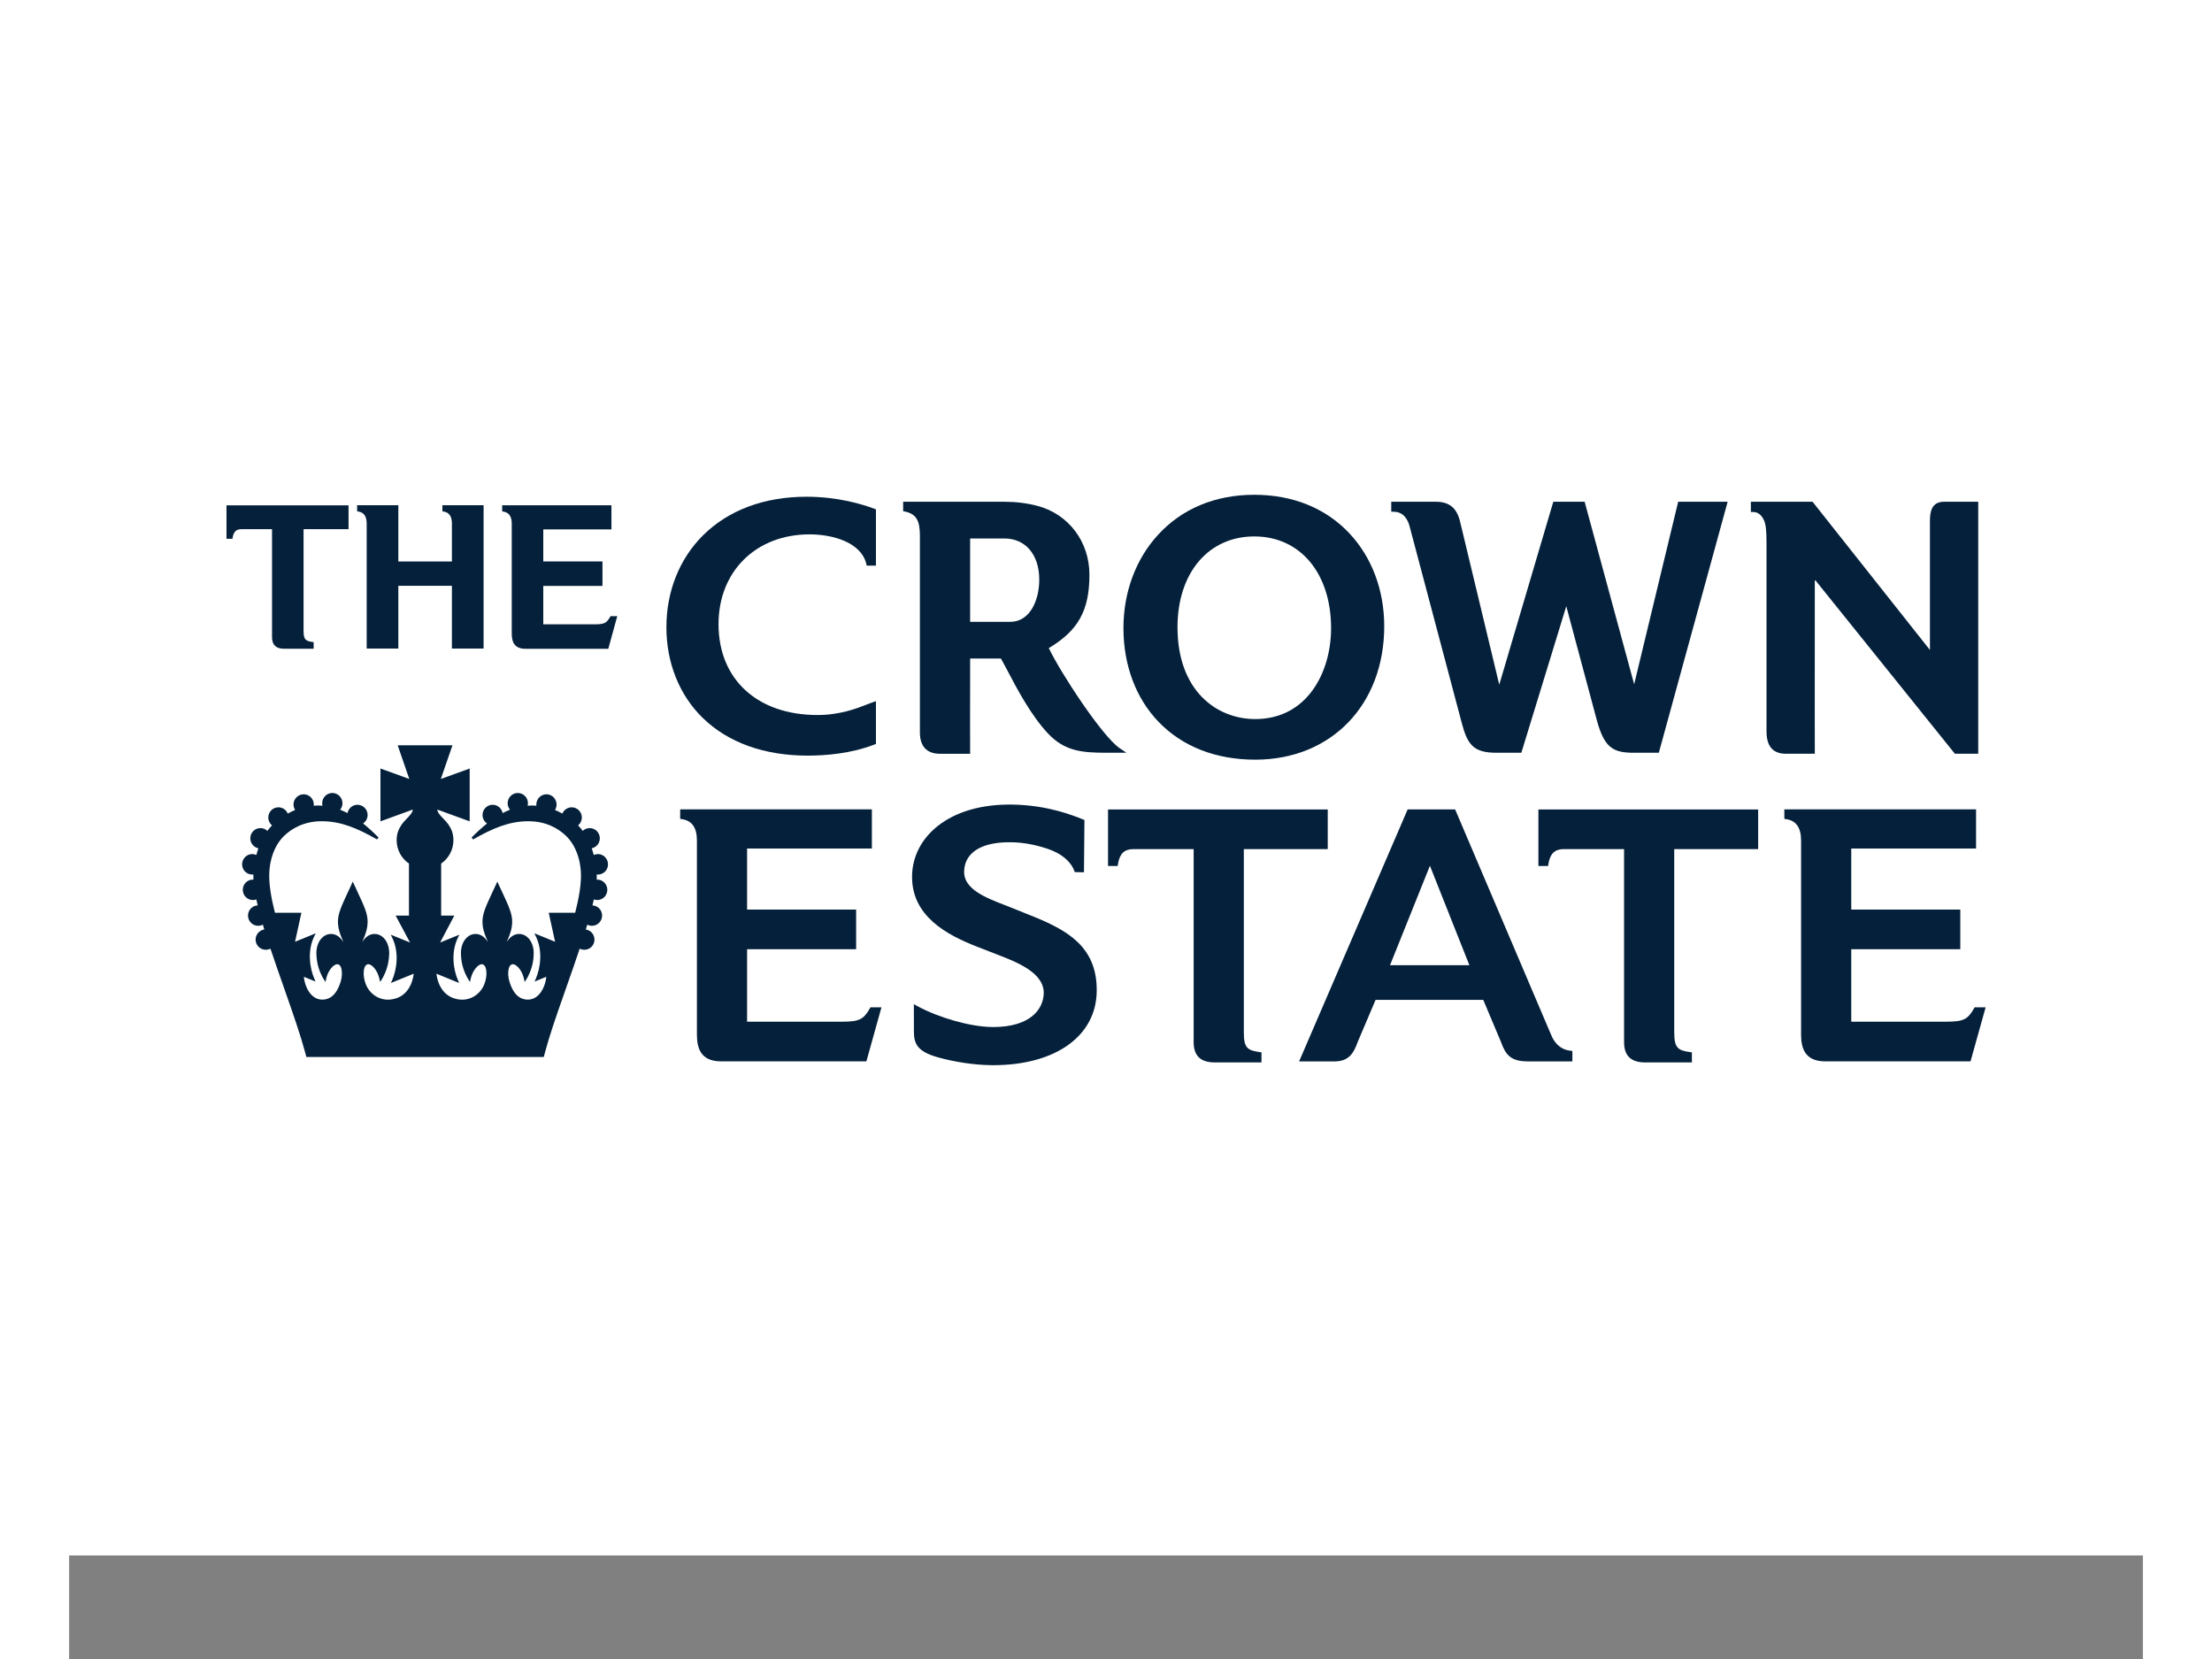 <svg version="1.0" preserveAspectRatio="xMidYMid meet" height="150" viewBox="0 0 150 120" zoomAndPan="magnify" width="200" xmlns:xlink="http://www.w3.org/1999/xlink" xmlns="http://www.w3.org/2000/svg"><rect x="0" y="0" width="150" height="120" fill="#808080" stroke="none"/><defs><clipPath id="cf18af101f"><path clip-rule="nonzero" d="M 0 0 L 150 0 L 150 112.5 L 0 112.5 Z M 0 0"></path></clipPath><clipPath id="468934ebfd"><path clip-rule="nonzero" d="M 121 36 L 138.75 36 L 138.75 55 L 121 55 Z M 121 36"></path></clipPath><clipPath id="0c25b7dc95"><path clip-rule="nonzero" d="M 43 35.793 L 59 35.793 L 59 55 L 43 55 Z M 43 35.793"></path></clipPath><clipPath id="61cd3d7d93"><path clip-rule="nonzero" d="M 76 35.793 L 96 35.793 L 96 55 L 76 55 Z M 76 35.793"></path></clipPath><clipPath id="e66c324965"><path clip-rule="nonzero" d="M 124 58 L 138.75 58 L 138.75 77 L 124 77 Z M 124 58"></path></clipPath><clipPath id="f38d4d9d7d"><path clip-rule="nonzero" d="M 60 58 L 75 58 L 75 77.043 L 60 77.043 Z M 60 58"></path></clipPath><clipPath id="d5d14ea4f3"><path clip-rule="nonzero" d="M 11.25 36 L 21 36 L 21 47 L 11.25 47 Z M 11.25 36"></path></clipPath></defs><g clip-path="url(#cf18af101f)"><path fill-rule="nonzero" fill-opacity="1" d="M 0 0 L 150 0 L 150 112.5 L 0 112.5 Z M 0 0" fill="#ffffff"></path><path fill-rule="nonzero" fill-opacity="1" d="M 0 0 L 150 0 L 150 112.5 L 0 112.5 Z M 0 0" fill="#ffffff"></path></g><g clip-path="url(#468934ebfd)"><path fill-rule="nonzero" fill-opacity="1" d="M 135.629 36.293 C 134.719 36.293 134.598 37 134.598 37.688 L 134.598 47.016 L 126.16 36.359 L 126.105 36.293 L 121.645 36.293 L 121.645 37.035 L 121.82 37.035 C 122.16 37.039 122.422 37.246 122.602 37.652 C 122.727 37.941 122.777 38.402 122.777 39.25 L 122.777 52.906 C 122.777 53.977 123.242 54.52 124.164 54.52 L 126.27 54.52 L 126.27 54.34 C 126.262 52.977 126.262 52.918 126.266 51.562 C 126.266 50.273 126.27 47.805 126.27 41.922 L 136.348 54.453 L 136.402 54.52 L 138.09 54.52 L 138.09 36.293 Z M 135.629 36.293" fill="#04203a"></path></g><path fill-rule="nonzero" fill-opacity="1" d="M 116.387 36.293 L 113.203 49.496 L 109.656 36.422 L 109.621 36.293 L 107.355 36.293 L 103.445 49.527 L 100.609 37.719 C 100.367 36.734 99.828 36.293 98.852 36.293 L 95.633 36.293 L 95.633 37.012 L 95.809 37.016 C 96.574 37.02 96.855 37.672 96.957 38.059 L 100.727 52.27 C 101.145 53.875 101.59 54.449 103.238 54.449 L 105.043 54.449 L 108.293 43.848 L 110.52 52.16 C 111.066 54.102 111.691 54.449 113.18 54.449 L 114.988 54.449 L 119.965 36.293 Z M 116.387 36.293" fill="#04203a"></path><g clip-path="url(#0c25b7dc95)"><path fill-rule="nonzero" fill-opacity="1" d="M 53.559 38.652 C 55.207 38.652 57.27 39.211 57.66 40.777 L 57.691 40.914 L 58.359 40.914 L 58.359 36.844 L 58.246 36.801 C 57.387 36.477 55.609 35.93 53.344 35.93 C 50.281 35.93 47.691 36.895 45.852 38.723 C 44.145 40.418 43.203 42.777 43.203 45.367 C 43.203 47.945 44.137 50.277 45.832 51.93 C 47.664 53.715 50.285 54.656 53.418 54.656 C 54.676 54.656 56.535 54.52 58.246 53.855 L 58.359 53.812 L 58.359 50.715 L 58.129 50.797 C 58.023 50.832 57.902 50.879 57.754 50.938 C 57.016 51.23 55.773 51.719 54.129 51.719 C 49.781 51.719 46.973 49.141 46.973 45.148 C 46.973 41.324 49.684 38.652 53.559 38.652" fill="#04203a"></path></g><g clip-path="url(#61cd3d7d93)"><path fill-rule="nonzero" fill-opacity="1" d="M 92.609 38.582 C 90.891 36.754 88.512 35.789 85.727 35.789 C 82.902 35.789 80.488 36.793 78.754 38.695 C 77.145 40.453 76.262 42.848 76.262 45.441 C 76.262 48.105 77.16 50.512 78.801 52.211 C 80.523 54.004 82.945 54.949 85.797 54.949 C 91.289 54.949 95.125 50.98 95.125 45.297 C 95.125 42.691 94.23 40.309 92.609 38.582 M 85.727 38.801 C 89.051 38.801 91.281 41.469 91.281 45.441 C 91.281 48.605 89.566 52.012 85.797 52.012 C 82.996 52.012 80.172 49.957 80.172 45.371 C 80.172 41.441 82.406 38.801 85.727 38.801" fill="#04203a"></path></g><path fill-rule="nonzero" fill-opacity="1" d="M 75.996 54.125 C 74.734 53.277 71.707 48.656 70.863 46.879 C 73 45.602 73.801 44.148 73.801 41.57 C 73.801 39.18 72.289 37.18 70.035 36.59 C 69.297 36.395 68.492 36.293 67.645 36.293 L 60.328 36.293 L 60.328 36.977 L 60.469 37.004 C 61.363 37.191 61.539 37.793 61.539 38.77 L 61.539 52.98 C 61.539 53.988 62.043 54.523 62.996 54.523 L 65.176 54.523 L 65.172 54.344 C 65.164 52.816 65.168 51.258 65.172 49.75 C 65.172 49.043 65.172 48.34 65.172 47.633 L 67.398 47.633 C 67.535 47.871 67.688 48.168 67.867 48.5 C 68.586 49.867 69.574 51.734 70.781 53.031 C 72.012 54.352 73.281 54.449 75.082 54.449 L 76.48 54.449 Z M 70.172 41.93 C 70.172 43.398 69.516 44.98 68.07 44.98 L 65.172 44.98 L 65.172 38.949 L 67.645 38.949 C 69.18 38.949 70.172 40.117 70.172 41.93" fill="#04203a"></path><path fill-rule="nonzero" fill-opacity="1" d="M 91.039 61.418 L 91.039 58.551 L 75.148 58.551 L 75.148 62.637 L 75.844 62.637 L 75.867 62.488 C 75.988 61.746 76.332 61.418 76.977 61.418 L 81.34 61.418 L 81.34 75.379 C 81.34 76.367 81.84 76.848 82.867 76.848 L 86.246 76.848 L 86.246 76.121 L 86.098 76.098 C 85.207 75.973 84.969 75.777 84.969 74.66 L 84.969 61.418 Z M 91.039 61.418" fill="#04203a"></path><path fill-rule="nonzero" fill-opacity="1" d="M 122.172 61.418 L 122.172 58.551 L 106.277 58.551 L 106.277 62.637 L 106.977 62.637 L 107 62.488 C 107.121 61.746 107.465 61.418 108.105 61.418 L 112.473 61.418 L 112.473 75.379 C 112.473 76.367 112.973 76.848 114 76.848 L 117.379 76.848 L 117.379 76.121 L 117.227 76.098 C 116.34 75.973 116.102 75.777 116.102 74.66 L 116.102 61.418 Z M 122.172 61.418" fill="#04203a"></path><path fill-rule="nonzero" fill-opacity="1" d="M 57.965 72.863 L 57.914 72.949 C 57.457 73.75 57.137 73.902 55.898 73.902 L 49.039 73.902 L 49.039 68.66 L 56.926 68.66 L 56.926 65.793 L 49.039 65.793 L 49.039 61.375 L 58.066 61.375 L 58.066 58.543 L 44.199 58.543 L 44.199 59.23 L 44.348 59.254 C 45.062 59.367 45.41 59.875 45.41 60.801 L 45.41 74.801 C 45.41 75.715 45.609 76.77 47.152 76.77 L 57.668 76.77 L 58.758 72.863 Z M 57.965 72.863" fill="#04203a"></path><g clip-path="url(#e66c324965)"><path fill-rule="nonzero" fill-opacity="1" d="M 137.832 72.863 L 137.781 72.949 C 137.324 73.75 137.004 73.902 135.766 73.902 L 128.906 73.902 L 128.906 68.66 L 136.793 68.66 L 136.793 65.793 L 128.906 65.793 L 128.906 61.375 L 137.934 61.375 L 137.934 58.543 L 124.066 58.543 L 124.066 59.23 L 124.215 59.254 C 124.93 59.367 125.277 59.875 125.277 60.801 L 125.277 74.801 C 125.277 75.715 125.477 76.77 127.02 76.77 L 137.535 76.77 L 138.625 72.863 Z M 137.832 72.863" fill="#04203a"></path></g><path fill-rule="nonzero" fill-opacity="1" d="M 108.574 76 C 107.953 75.934 107.461 75.523 107.191 74.84 L 100.254 58.547 L 96.82 58.547 L 88.969 76.773 L 91.547 76.773 C 92.609 76.773 92.941 76.105 93.203 75.375 L 94.5 72.324 L 102.289 72.324 L 103.57 75.367 C 103.91 76.32 104.289 76.773 105.516 76.773 L 108.734 76.773 L 108.734 76.02 Z M 101.285 69.816 L 95.543 69.816 L 98.43 62.621 Z M 101.285 69.816" fill="#04203a"></path><g clip-path="url(#f38d4d9d7d)"><path fill-rule="nonzero" fill-opacity="1" d="M 69.605 66.238 L 68.207 65.676 C 68.043 65.605 67.867 65.539 67.684 65.469 C 66.363 64.961 64.715 64.332 64.738 63.051 C 64.758 61.664 66.008 60.883 68.152 60.922 C 68.992 60.934 69.871 61.094 70.762 61.391 C 71.742 61.715 72.434 62.281 72.699 62.969 L 72.742 63.082 L 73.406 63.094 L 73.441 59.312 L 73.301 59.258 C 72.613 58.98 70.777 58.242 68.273 58.199 C 66.031 58.156 64.148 58.699 62.82 59.754 C 61.652 60.68 60.996 61.957 60.973 63.344 C 60.922 66.246 63.453 67.609 65.664 68.473 L 67.188 69.066 C 68.516 69.578 70.52 70.352 70.496 71.836 C 70.473 73.02 69.504 74.285 66.848 74.289 C 66.797 74.289 66.75 74.285 66.699 74.285 C 65.164 74.258 62.918 73.621 61.359 72.777 L 61.102 72.633 L 61.105 74.508 C 61.086 75.512 61.348 76.062 62.875 76.488 C 64.055 76.816 65.438 77.023 66.578 77.043 C 66.664 77.047 66.75 77.047 66.84 77.047 C 71.332 77.047 74.273 74.957 74.328 71.727 C 74.387 68.438 72.129 67.254 69.605 66.238" fill="#04203a"></path></g><g clip-path="url(#d5d14ea4f3)"><path fill-rule="nonzero" fill-opacity="1" d="M 20.211 38.277 L 20.211 36.551 L 11.383 36.551 L 11.383 38.973 L 11.812 38.973 L 11.828 38.883 C 11.895 38.465 12.09 38.277 12.453 38.277 L 14.676 38.277 L 14.676 46.082 C 14.676 46.648 14.961 46.926 15.551 46.926 L 17.688 46.926 L 17.688 46.449 L 17.594 46.434 C 17.094 46.363 16.957 46.254 16.957 45.621 L 16.957 38.277 Z M 20.211 38.277" fill="#04203a"></path></g><path fill-rule="nonzero" fill-opacity="1" d="M 39.164 44.57 L 39.133 44.621 C 38.867 45.078 38.699 45.16 37.988 45.16 L 34.297 45.16 L 34.297 42.379 L 38.578 42.379 L 38.578 40.609 L 34.297 40.609 L 34.297 38.293 L 39.227 38.293 L 39.227 36.547 L 31.324 36.547 L 31.324 36.992 L 31.41 37.004 C 31.816 37.07 32.016 37.355 32.016 37.879 L 32.016 45.801 C 32.016 46.328 32.125 46.93 33.008 46.93 L 39 46.93 L 39.648 44.57 Z M 39.164 44.57" fill="#04203a"></path><path fill-rule="nonzero" fill-opacity="1" d="M 27 36.543 L 27 36.984 L 27.09 37 C 27.492 37.066 27.688 37.352 27.688 37.875 L 27.688 40.613 L 23.812 40.613 L 23.812 36.543 L 20.832 36.543 L 20.832 36.984 L 20.922 37 C 21.324 37.066 21.523 37.352 21.523 37.875 L 21.523 46.91 L 23.812 46.91 L 23.812 42.371 L 27.688 42.371 L 27.688 46.91 L 29.98 46.91 L 29.98 36.543 Z M 27 36.543" fill="#04203a"></path><path fill-rule="nonzero" fill-opacity="1" d="M 38.16 63.625 C 38.16 63.562 38.164 63.5 38.164 63.438 C 38.164 63.375 38.164 63.312 38.16 63.254 C 38.191 63.258 38.219 63.258 38.25 63.258 C 38.652 63.258 38.98 62.926 38.98 62.52 C 38.98 62.113 38.652 61.777 38.25 61.777 C 38.145 61.777 38.043 61.801 37.949 61.844 C 37.91 61.703 37.863 61.539 37.801 61.359 C 38.137 61.289 38.387 60.992 38.387 60.637 C 38.387 60.23 38.059 59.898 37.652 59.898 C 37.465 59.898 37.289 59.969 37.152 60.102 C 37.051 59.961 36.938 59.828 36.816 59.703 C 36.984 59.562 37.086 59.359 37.086 59.133 C 37.086 58.727 36.758 58.395 36.352 58.395 C 36.055 58.395 35.793 58.578 35.676 58.848 C 35.5 58.75 35.32 58.664 35.145 58.586 C 35.219 58.469 35.258 58.332 35.258 58.195 C 35.258 57.785 34.93 57.453 34.527 57.453 C 34.121 57.453 33.793 57.785 33.793 58.195 C 33.793 58.223 33.793 58.25 33.797 58.277 C 33.555 58.254 33.387 58.262 33.164 58.281 C 33.18 58.223 33.188 58.16 33.188 58.098 C 33.188 57.691 32.855 57.359 32.453 57.359 C 32.047 57.359 31.719 57.691 31.719 58.098 C 31.719 58.273 31.781 58.438 31.891 58.57 C 31.711 58.641 31.535 58.719 31.355 58.812 C 31.293 58.473 30.992 58.211 30.637 58.211 C 30.23 58.211 29.902 58.543 29.902 58.949 C 29.902 59.199 30.027 59.43 30.23 59.562 C 29.867 59.855 29.492 60.195 29.113 60.578 L 29.219 60.719 C 30.652 59.906 31.82 59.402 33.223 59.402 C 34.551 59.402 35.426 59.969 35.926 60.445 C 36.613 61.094 37.023 62.172 37.023 63.332 C 37.023 64.039 36.887 64.918 36.605 66.023 L 34.691 66.023 L 35.152 68.121 L 33.652 67.508 L 33.754 67.719 C 34.281 68.785 34.082 70.047 33.754 70.801 L 33.668 71 L 34.516 70.652 C 34.465 71.281 34.055 72.305 33.184 72.305 C 32.574 72.305 32.133 71.891 31.871 71.074 C 31.797 70.844 31.758 70.605 31.758 70.391 C 31.762 70.07 31.852 69.828 32 69.766 C 32.027 69.754 32.062 69.746 32.102 69.746 C 32.371 69.746 32.781 70.215 32.906 70.82 L 32.949 71.031 L 33.066 70.852 C 33.203 70.645 33.457 70.133 33.555 69.543 C 33.578 69.395 33.605 69.168 33.605 68.957 C 33.609 68.508 33.461 68.098 33.203 67.84 C 33.02 67.652 32.797 67.555 32.559 67.555 C 32.227 67.555 31.941 67.723 31.711 68.055 C 31.688 68.094 31.664 68.121 31.648 68.141 C 31.664 68.098 31.688 68.047 31.719 67.977 C 31.914 67.531 32.047 67.133 32.047 66.645 C 32.047 66.078 31.77 65.488 31.391 64.672 C 31.328 64.539 31.262 64.398 31.195 64.25 L 30.973 63.77 L 30.75 64.25 C 30.684 64.398 30.617 64.535 30.555 64.672 C 30.176 65.488 29.898 66.078 29.898 66.645 C 29.898 67.133 30.031 67.531 30.227 67.977 C 30.258 68.047 30.281 68.098 30.297 68.141 C 30.277 68.117 30.258 68.094 30.234 68.055 C 30.004 67.723 29.719 67.555 29.387 67.555 C 29.148 67.555 28.926 67.652 28.742 67.84 C 28.484 68.098 28.336 68.508 28.34 68.957 C 28.34 69.168 28.367 69.395 28.391 69.547 C 28.488 70.133 28.742 70.645 28.883 70.852 L 28.996 71.031 L 29.039 70.82 C 29.168 70.215 29.578 69.746 29.844 69.746 C 29.887 69.746 29.918 69.754 29.945 69.762 C 30.09 69.828 30.184 70.07 30.188 70.391 C 30.188 70.605 30.148 70.844 30.074 71.074 C 29.836 71.812 29.176 72.309 28.434 72.309 C 28.039 72.309 27.074 72.176 26.68 70.957 C 26.625 70.785 26.586 70.605 26.566 70.43 L 28.211 71.102 L 28.125 70.902 C 27.797 70.148 27.598 68.887 28.125 67.82 L 28.227 67.609 L 26.832 68.176 L 27.863 66.227 L 26.91 66.227 L 26.91 62.465 C 27.465 62.082 27.797 61.453 27.797 60.77 C 27.797 60.281 27.652 59.961 27.43 59.629 C 27.367 59.535 27.227 59.375 26.996 59.141 C 26.84 58.977 26.672 58.789 26.641 58.621 C 26.641 58.609 26.637 58.59 26.637 58.559 L 28.973 59.41 L 28.973 55.59 L 26.887 56.344 L 27.727 53.91 L 23.766 53.91 L 24.605 56.344 L 22.52 55.59 L 22.52 59.41 L 24.855 58.559 C 24.855 58.59 24.852 58.609 24.852 58.617 C 24.816 58.785 24.652 58.977 24.492 59.141 C 24.266 59.375 24.125 59.535 24.062 59.629 C 23.84 59.961 23.691 60.281 23.691 60.77 C 23.691 61.453 24.023 62.082 24.582 62.465 L 24.582 66.227 L 23.617 66.227 L 24.66 68.176 L 23.266 67.609 L 23.367 67.82 C 23.891 68.887 23.695 70.148 23.363 70.902 L 23.277 71.102 L 24.926 70.43 C 24.906 70.605 24.867 70.785 24.812 70.957 C 24.422 72.176 23.453 72.309 23.055 72.309 C 22.312 72.309 21.652 71.812 21.418 71.074 C 21.344 70.844 21.301 70.605 21.305 70.391 C 21.305 70.07 21.398 69.828 21.547 69.766 C 21.574 69.754 21.605 69.746 21.648 69.746 C 21.914 69.746 22.324 70.215 22.449 70.82 L 22.496 71.031 L 22.609 70.852 C 22.746 70.645 23.004 70.133 23.098 69.543 C 23.125 69.395 23.152 69.168 23.152 68.957 C 23.156 68.508 23.008 68.098 22.75 67.84 C 22.566 67.652 22.34 67.555 22.105 67.555 C 21.773 67.555 21.488 67.723 21.258 68.055 C 21.234 68.094 21.211 68.117 21.195 68.141 C 21.211 68.102 21.23 68.051 21.266 67.977 C 21.461 67.531 21.59 67.133 21.59 66.645 C 21.59 66.078 21.316 65.488 20.934 64.672 C 20.871 64.535 20.809 64.398 20.742 64.25 L 20.516 63.77 L 20.297 64.25 C 20.23 64.398 20.164 64.535 20.102 64.672 C 19.723 65.488 19.445 66.078 19.445 66.645 C 19.445 67.133 19.578 67.531 19.773 67.977 C 19.805 68.047 19.828 68.098 19.84 68.141 C 19.824 68.117 19.805 68.094 19.777 68.055 C 19.551 67.723 19.266 67.555 18.934 67.555 C 18.695 67.555 18.469 67.652 18.285 67.84 C 18.027 68.098 17.883 68.508 17.883 68.957 C 17.883 69.168 17.914 69.395 17.938 69.547 C 18.035 70.133 18.289 70.645 18.43 70.852 L 18.543 71.031 L 18.586 70.82 C 18.711 70.215 19.121 69.746 19.391 69.746 C 19.43 69.746 19.465 69.754 19.492 69.762 C 19.637 69.828 19.73 70.07 19.73 70.391 C 19.734 70.605 19.695 70.844 19.621 71.074 C 19.359 71.891 18.918 72.305 18.309 72.305 C 17.438 72.305 17.027 71.281 16.977 70.652 L 17.824 71 L 17.738 70.801 C 17.41 70.047 17.211 68.785 17.734 67.719 L 17.84 67.508 L 16.34 68.121 L 16.801 66.023 L 14.887 66.023 C 14.605 64.918 14.473 64.039 14.473 63.332 C 14.473 62.172 14.883 61.094 15.566 60.445 C 16.066 59.969 16.941 59.402 18.266 59.402 C 19.668 59.402 20.84 59.906 22.273 60.719 L 22.379 60.578 C 22 60.195 21.625 59.855 21.262 59.562 C 21.465 59.43 21.59 59.199 21.59 58.949 C 21.59 58.543 21.262 58.211 20.855 58.211 C 20.5 58.211 20.207 58.465 20.137 58.812 C 19.957 58.723 19.781 58.641 19.602 58.57 C 19.711 58.438 19.773 58.273 19.773 58.098 C 19.773 57.691 19.441 57.359 19.039 57.359 C 18.633 57.359 18.305 57.691 18.305 58.098 C 18.305 58.16 18.312 58.223 18.328 58.281 C 18.105 58.262 17.938 58.254 17.691 58.277 C 17.699 58.25 17.699 58.223 17.699 58.195 C 17.699 57.785 17.371 57.453 16.965 57.453 C 16.562 57.453 16.23 57.785 16.23 58.195 C 16.23 58.332 16.273 58.469 16.348 58.586 C 16.168 58.664 15.992 58.75 15.812 58.848 C 15.703 58.578 15.438 58.395 15.137 58.395 C 14.734 58.395 14.406 58.727 14.406 59.133 C 14.406 59.359 14.504 59.562 14.676 59.703 C 14.555 59.828 14.441 59.961 14.336 60.102 C 14.203 59.969 14.027 59.898 13.836 59.898 C 13.434 59.898 13.105 60.23 13.105 60.637 C 13.105 60.992 13.352 61.289 13.688 61.359 C 13.629 61.539 13.578 61.703 13.543 61.844 C 13.449 61.801 13.348 61.777 13.246 61.777 C 12.84 61.777 12.512 62.113 12.512 62.52 C 12.512 62.926 12.84 63.258 13.246 63.258 C 13.273 63.258 13.301 63.258 13.328 63.254 C 13.328 63.312 13.328 63.375 13.328 63.438 C 13.328 63.5 13.328 63.562 13.332 63.625 C 12.914 63.598 12.559 63.941 12.562 64.363 C 12.562 64.77 12.887 65.102 13.293 65.102 C 13.379 65.102 13.461 65.086 13.543 65.059 C 13.57 65.207 13.605 65.352 13.637 65.488 C 13.25 65.508 12.938 65.828 12.938 66.227 C 12.938 66.633 13.27 66.965 13.672 66.965 C 13.793 66.965 13.906 66.938 14.012 66.879 C 14.047 66.996 14.082 67.113 14.117 67.23 C 13.766 67.285 13.488 67.59 13.488 67.965 C 13.488 68.371 13.82 68.699 14.223 68.699 C 14.34 68.699 14.457 68.672 14.562 68.617 C 14.863 69.527 15.188 70.441 15.5 71.332 L 15.727 71.984 C 16.312 73.652 16.762 74.977 17.043 76.023 L 17.16 76.453 L 34.332 76.453 L 34.449 76.02 C 34.73 74.977 35.176 73.652 35.766 71.984 L 35.992 71.336 C 36.305 70.449 36.629 69.527 36.93 68.617 C 37.035 68.672 37.148 68.699 37.27 68.699 C 37.672 68.699 38 68.371 38 67.965 C 38 67.594 37.734 67.289 37.371 67.234 C 37.406 67.113 37.445 66.996 37.48 66.879 C 37.582 66.938 37.699 66.965 37.82 66.965 C 38.223 66.965 38.551 66.633 38.551 66.227 C 38.551 65.828 38.242 65.508 37.855 65.488 C 37.887 65.348 37.922 65.207 37.953 65.059 C 38.031 65.086 38.117 65.102 38.199 65.102 C 38.602 65.102 38.93 64.77 38.93 64.363 C 38.93 63.941 38.574 63.598 38.16 63.625" fill="#04203a"></path></svg>